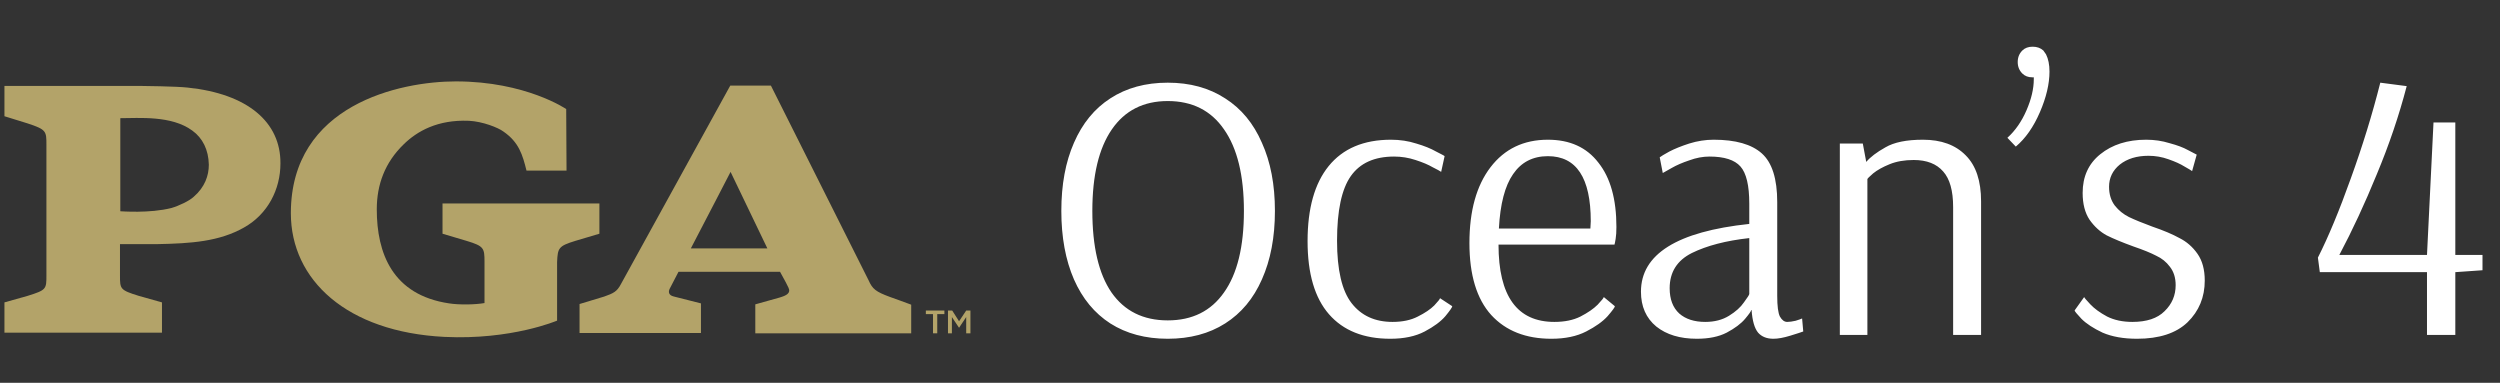 <svg width="418" height="64" viewBox="0 0 418 64" fill="none" xmlns="http://www.w3.org/2000/svg">
<rect x="0" y="0" width="418" height="64" fill="#333333" stroke="none"/>
<path d="M148.762 49.635C146.422 48.765 145.878 48.329 145.225 46.86L128.899 14.318H122.097L103.812 47.513C103.159 48.765 102.56 49.037 101.036 49.581L96.901 50.833V55.676H117.199V50.724L112.682 49.581C111.703 49.363 111.757 48.71 111.975 48.275C111.975 48.275 112.573 47.132 113.444 45.445H130.423C131.348 47.132 131.565 47.513 131.838 48.112C132.273 49.037 131.457 49.418 130.368 49.744L126.287 50.887V55.73H152.353V50.941C152.353 50.941 148.816 49.635 148.762 49.635ZM115.512 41.527C118.178 36.466 121.879 29.228 122.151 28.739C122.423 29.337 125.851 36.412 128.3 41.527H115.512Z" fill="#B3A369"/>
<path d="M96.193 40.275L100.22 39.078V34.017H73.99V39.078L78.017 40.275C80.901 41.146 81.01 41.473 81.01 43.758V50.669C79.541 50.941 76.82 50.996 75.079 50.724C65.61 49.309 62.998 42.343 62.998 34.997C62.998 30.861 64.358 27.16 67.514 24.113C69.746 21.936 73.174 19.977 78.398 20.195C80.684 20.304 83.296 21.338 84.167 21.991C86.779 23.786 87.377 25.909 88.03 28.521H94.724L94.669 18.236C94.669 18.236 87.921 13.61 76.221 13.61C66.916 13.61 48.631 17.474 48.631 35.65C48.631 46.806 57.991 55.513 74.317 56.329C85.527 56.873 93.146 53.608 93.146 53.608V43.813C93.254 41.473 93.363 41.146 96.193 40.275Z" fill="#B3A369"/>
<path d="M31.38 14.644C29.421 14.426 23.762 14.372 23.762 14.372H0.742V19.433L4.606 20.63C7.762 21.664 7.762 21.936 7.762 24.222V46.044C7.762 48.329 7.762 48.493 4.606 49.472L0.742 50.56V55.621H27.081V50.56L23.217 49.472C20.061 48.493 20.061 48.329 20.061 46.044V40.819H26.265C31.979 40.711 36.659 40.384 40.795 38.044C44.767 35.813 46.89 31.677 46.89 27.324C46.944 20.413 41.393 15.678 31.38 14.644ZM32.36 32.929C31.652 33.582 29.965 34.398 28.659 34.779C25.013 35.704 20.279 35.323 20.116 35.323V19.759C23.217 19.759 28.659 19.27 32.142 21.827C33.883 23.079 34.863 25.038 34.917 27.541C34.917 29.337 34.264 31.296 32.36 32.929Z" fill="#B3A369"/>
<path d="M156 52.52H154.802V51.921H157.904V52.52H156.707V55.73H156V52.52Z" fill="#B3A369"/>
<path d="M158.503 51.921H159.21L160.353 53.717L161.55 51.921H162.258V55.73H161.55V53.009L160.353 54.805L159.156 53.009V55.73H158.503V51.921Z" fill="#B3A369"/>
<path d="M195.247 56.64C191.535 56.64 188.335 55.787 185.647 54.08C183.001 52.373 180.975 49.92 179.567 46.72C178.159 43.477 177.455 39.659 177.455 35.264C177.455 30.869 178.159 27.072 179.567 23.872C180.975 20.629 183.001 18.155 185.647 16.448C188.335 14.699 191.535 13.824 195.247 13.824C198.959 13.824 202.159 14.699 204.847 16.448C207.535 18.155 209.583 20.629 210.991 23.872C212.441 27.072 213.167 30.869 213.167 35.264C213.167 39.659 212.441 43.477 210.991 46.72C209.583 49.92 207.535 52.373 204.847 54.08C202.159 55.787 198.959 56.64 195.247 56.64ZM195.247 53.568C199.343 53.568 202.479 52.011 204.655 48.896C206.873 45.781 207.983 41.237 207.983 35.264C207.983 29.333 206.873 24.789 204.655 21.632C202.479 18.475 199.343 16.896 195.247 16.896C191.193 16.896 188.079 18.475 185.903 21.632C183.727 24.789 182.639 29.333 182.639 35.264C182.639 41.237 183.705 45.781 185.839 48.896C188.015 52.011 191.151 53.568 195.247 53.568ZM232.45 56.64C228.012 56.64 224.599 55.275 222.21 52.544C219.82 49.813 218.626 45.739 218.626 40.32C218.626 34.859 219.799 30.677 222.146 27.776C224.535 24.832 228.012 23.36 232.578 23.36C234.071 23.36 235.479 23.573 236.802 24C238.124 24.384 239.234 24.832 240.13 25.344C241.068 25.813 241.538 26.069 241.538 26.112L240.962 28.736C240.791 28.608 240.322 28.352 239.554 27.968C238.828 27.541 237.868 27.136 236.674 26.752C235.522 26.368 234.327 26.176 233.09 26.176C229.804 26.176 227.394 27.264 225.858 29.44C224.322 31.616 223.554 35.221 223.554 40.256C223.554 45.12 224.364 48.597 225.986 50.688C227.607 52.779 229.89 53.824 232.834 53.824C234.498 53.824 235.906 53.525 237.058 52.928C238.252 52.331 239.17 51.712 239.81 51.072C240.45 50.389 240.77 49.984 240.77 49.856L242.818 51.2C242.818 51.371 242.434 51.925 241.666 52.864C240.898 53.76 239.746 54.613 238.21 55.424C236.674 56.235 234.754 56.64 232.45 56.64ZM259.384 56.64C255.118 56.64 251.768 55.317 249.336 52.672C246.904 49.984 245.688 45.973 245.688 40.64C245.688 35.264 246.862 31.04 249.208 27.968C251.555 24.896 254.755 23.36 258.808 23.36C262.478 23.36 265.294 24.64 267.256 27.2C269.262 29.717 270.264 33.301 270.264 37.952C270.264 38.763 270.222 39.424 270.136 39.936C270.051 40.448 269.987 40.768 269.944 40.896H250.552C250.552 49.515 253.667 53.824 259.896 53.824C261.603 53.824 263.054 53.525 264.248 52.928C265.486 52.288 266.446 51.627 267.128 50.944C267.811 50.219 268.152 49.792 268.152 49.664L270.008 51.2C270.008 51.371 269.603 51.925 268.792 52.864C267.982 53.76 266.787 54.613 265.208 55.424C263.63 56.235 261.688 56.64 259.384 56.64ZM265.912 38.208L265.976 36.992C265.976 29.739 263.587 26.112 258.808 26.112C256.291 26.112 254.35 27.115 252.984 29.12C251.619 31.083 250.83 34.112 250.616 38.208H265.912ZM283.712 56.64C280.896 56.64 278.635 55.957 276.928 54.592C275.222 53.184 274.368 51.243 274.368 48.768C274.368 42.496 280.406 38.72 292.48 37.44V34.048C292.48 31.019 291.99 28.949 291.008 27.84C290.027 26.731 288.299 26.176 285.824 26.176C284.715 26.176 283.584 26.389 282.432 26.816C281.28 27.2 280.299 27.627 279.488 28.096C278.72 28.523 278.23 28.8 278.016 28.928L277.504 26.304C277.718 26.133 278.251 25.813 279.104 25.344C280 24.875 281.11 24.427 282.432 24C283.798 23.573 285.163 23.36 286.528 23.36C290.198 23.36 292.886 24.128 294.592 25.664C296.299 27.2 297.152 29.909 297.152 33.792V49.472C297.152 51.179 297.302 52.331 297.6 52.928C297.942 53.525 298.347 53.824 298.816 53.824C299.2 53.824 299.67 53.76 300.224 53.632C300.779 53.461 301.142 53.333 301.312 53.248L301.504 55.424C301.163 55.552 300.438 55.787 299.328 56.128C298.219 56.469 297.28 56.64 296.512 56.64C295.403 56.64 294.55 56.299 293.952 55.616C293.355 54.891 292.992 53.632 292.864 51.84H292.8C292.8 52.011 292.459 52.501 291.776 53.312C291.094 54.123 290.07 54.891 288.704 55.616C287.382 56.299 285.718 56.64 283.712 56.64ZM285.12 53.824C286.656 53.824 287.979 53.483 289.088 52.8C290.198 52.117 291.03 51.371 291.584 50.56C292.182 49.749 292.48 49.28 292.48 49.152V39.808C288.598 40.235 285.398 41.067 282.88 42.304C280.406 43.541 279.168 45.504 279.168 48.192C279.168 50.027 279.702 51.435 280.768 52.416C281.835 53.355 283.286 53.824 285.12 53.824ZM307.62 24H311.46L312.036 27.072C312.719 26.261 313.786 25.451 315.236 24.64C316.687 23.787 318.778 23.36 321.508 23.36C324.58 23.36 326.97 24.235 328.676 25.984C330.383 27.691 331.236 30.251 331.236 33.664V56H326.564V34.624C326.564 31.893 326.01 29.909 324.9 28.672C323.791 27.392 322.148 26.752 319.972 26.752C318.436 26.752 317.092 26.987 315.94 27.456C314.788 27.925 313.871 28.437 313.188 28.992C312.548 29.547 312.228 29.867 312.228 29.952V56H307.62V24ZM335.634 23.04C336.957 21.845 338.024 20.309 338.834 18.432C339.645 16.555 340.05 14.827 340.05 13.248V12.928H339.794C339.112 12.928 338.557 12.715 338.13 12.288C337.618 11.776 337.362 11.136 337.362 10.368C337.362 9.6 337.618 8.96 338.13 8.448C338.557 8.021 339.133 7.808 339.858 7.808C340.584 7.808 341.181 8.021 341.65 8.448C341.693 8.491 341.842 8.704 342.098 9.088C342.482 9.856 342.674 10.816 342.674 11.968C342.674 14.016 342.141 16.277 341.074 18.752C340.008 21.227 338.664 23.147 337.042 24.512L335.634 23.04ZM357.306 56.64C355.045 56.64 353.125 56.299 351.546 55.616C350.01 54.891 348.837 54.123 348.026 53.312C347.258 52.501 346.874 52.032 346.874 51.904L348.474 49.664C348.474 49.749 348.816 50.155 349.498 50.88C350.181 51.605 351.12 52.288 352.314 52.928C353.509 53.525 354.917 53.824 356.538 53.824C358.928 53.824 360.72 53.227 361.914 52.032C363.152 50.837 363.77 49.387 363.77 47.68C363.77 46.443 363.45 45.419 362.81 44.608C362.213 43.797 361.445 43.179 360.506 42.752C359.61 42.283 358.352 41.771 356.73 41.216C354.853 40.533 353.36 39.915 352.25 39.36C351.141 38.763 350.181 37.888 349.37 36.736C348.602 35.584 348.218 34.091 348.218 32.256C348.218 29.525 349.2 27.371 351.162 25.792C353.168 24.171 355.728 23.36 358.842 23.36C360.208 23.36 361.509 23.552 362.746 23.936C364.026 24.277 365.05 24.661 365.818 25.088C366.586 25.472 367.077 25.728 367.29 25.856L366.522 28.608C366.352 28.48 365.925 28.224 365.242 27.84C364.56 27.413 363.664 27.008 362.554 26.624C361.488 26.24 360.378 26.048 359.226 26.048C357.264 26.048 355.664 26.539 354.426 27.52C353.232 28.501 352.634 29.739 352.634 31.232C352.634 32.469 352.954 33.515 353.594 34.368C354.234 35.179 355.024 35.819 355.962 36.288C356.944 36.757 358.245 37.291 359.866 37.888C361.744 38.528 363.258 39.168 364.41 39.808C365.605 40.405 366.608 41.28 367.418 42.432C368.229 43.584 368.634 45.077 368.634 46.912C368.634 49.685 367.674 52.011 365.754 53.888C363.834 55.723 361.018 56.64 357.306 56.64ZM405.793 45.504H387.873L387.553 43.072C389.302 39.616 391.137 35.2 393.057 29.824C395.019 24.405 396.662 19.072 397.985 13.824L402.401 14.4C401.121 19.307 399.457 24.213 397.409 29.12C395.403 34.027 393.313 38.528 391.137 42.624H405.793L406.881 20.48H410.529V42.624H415.073V45.184L410.529 45.504V56H405.793V45.504Z" fill="white"/>
</svg>
